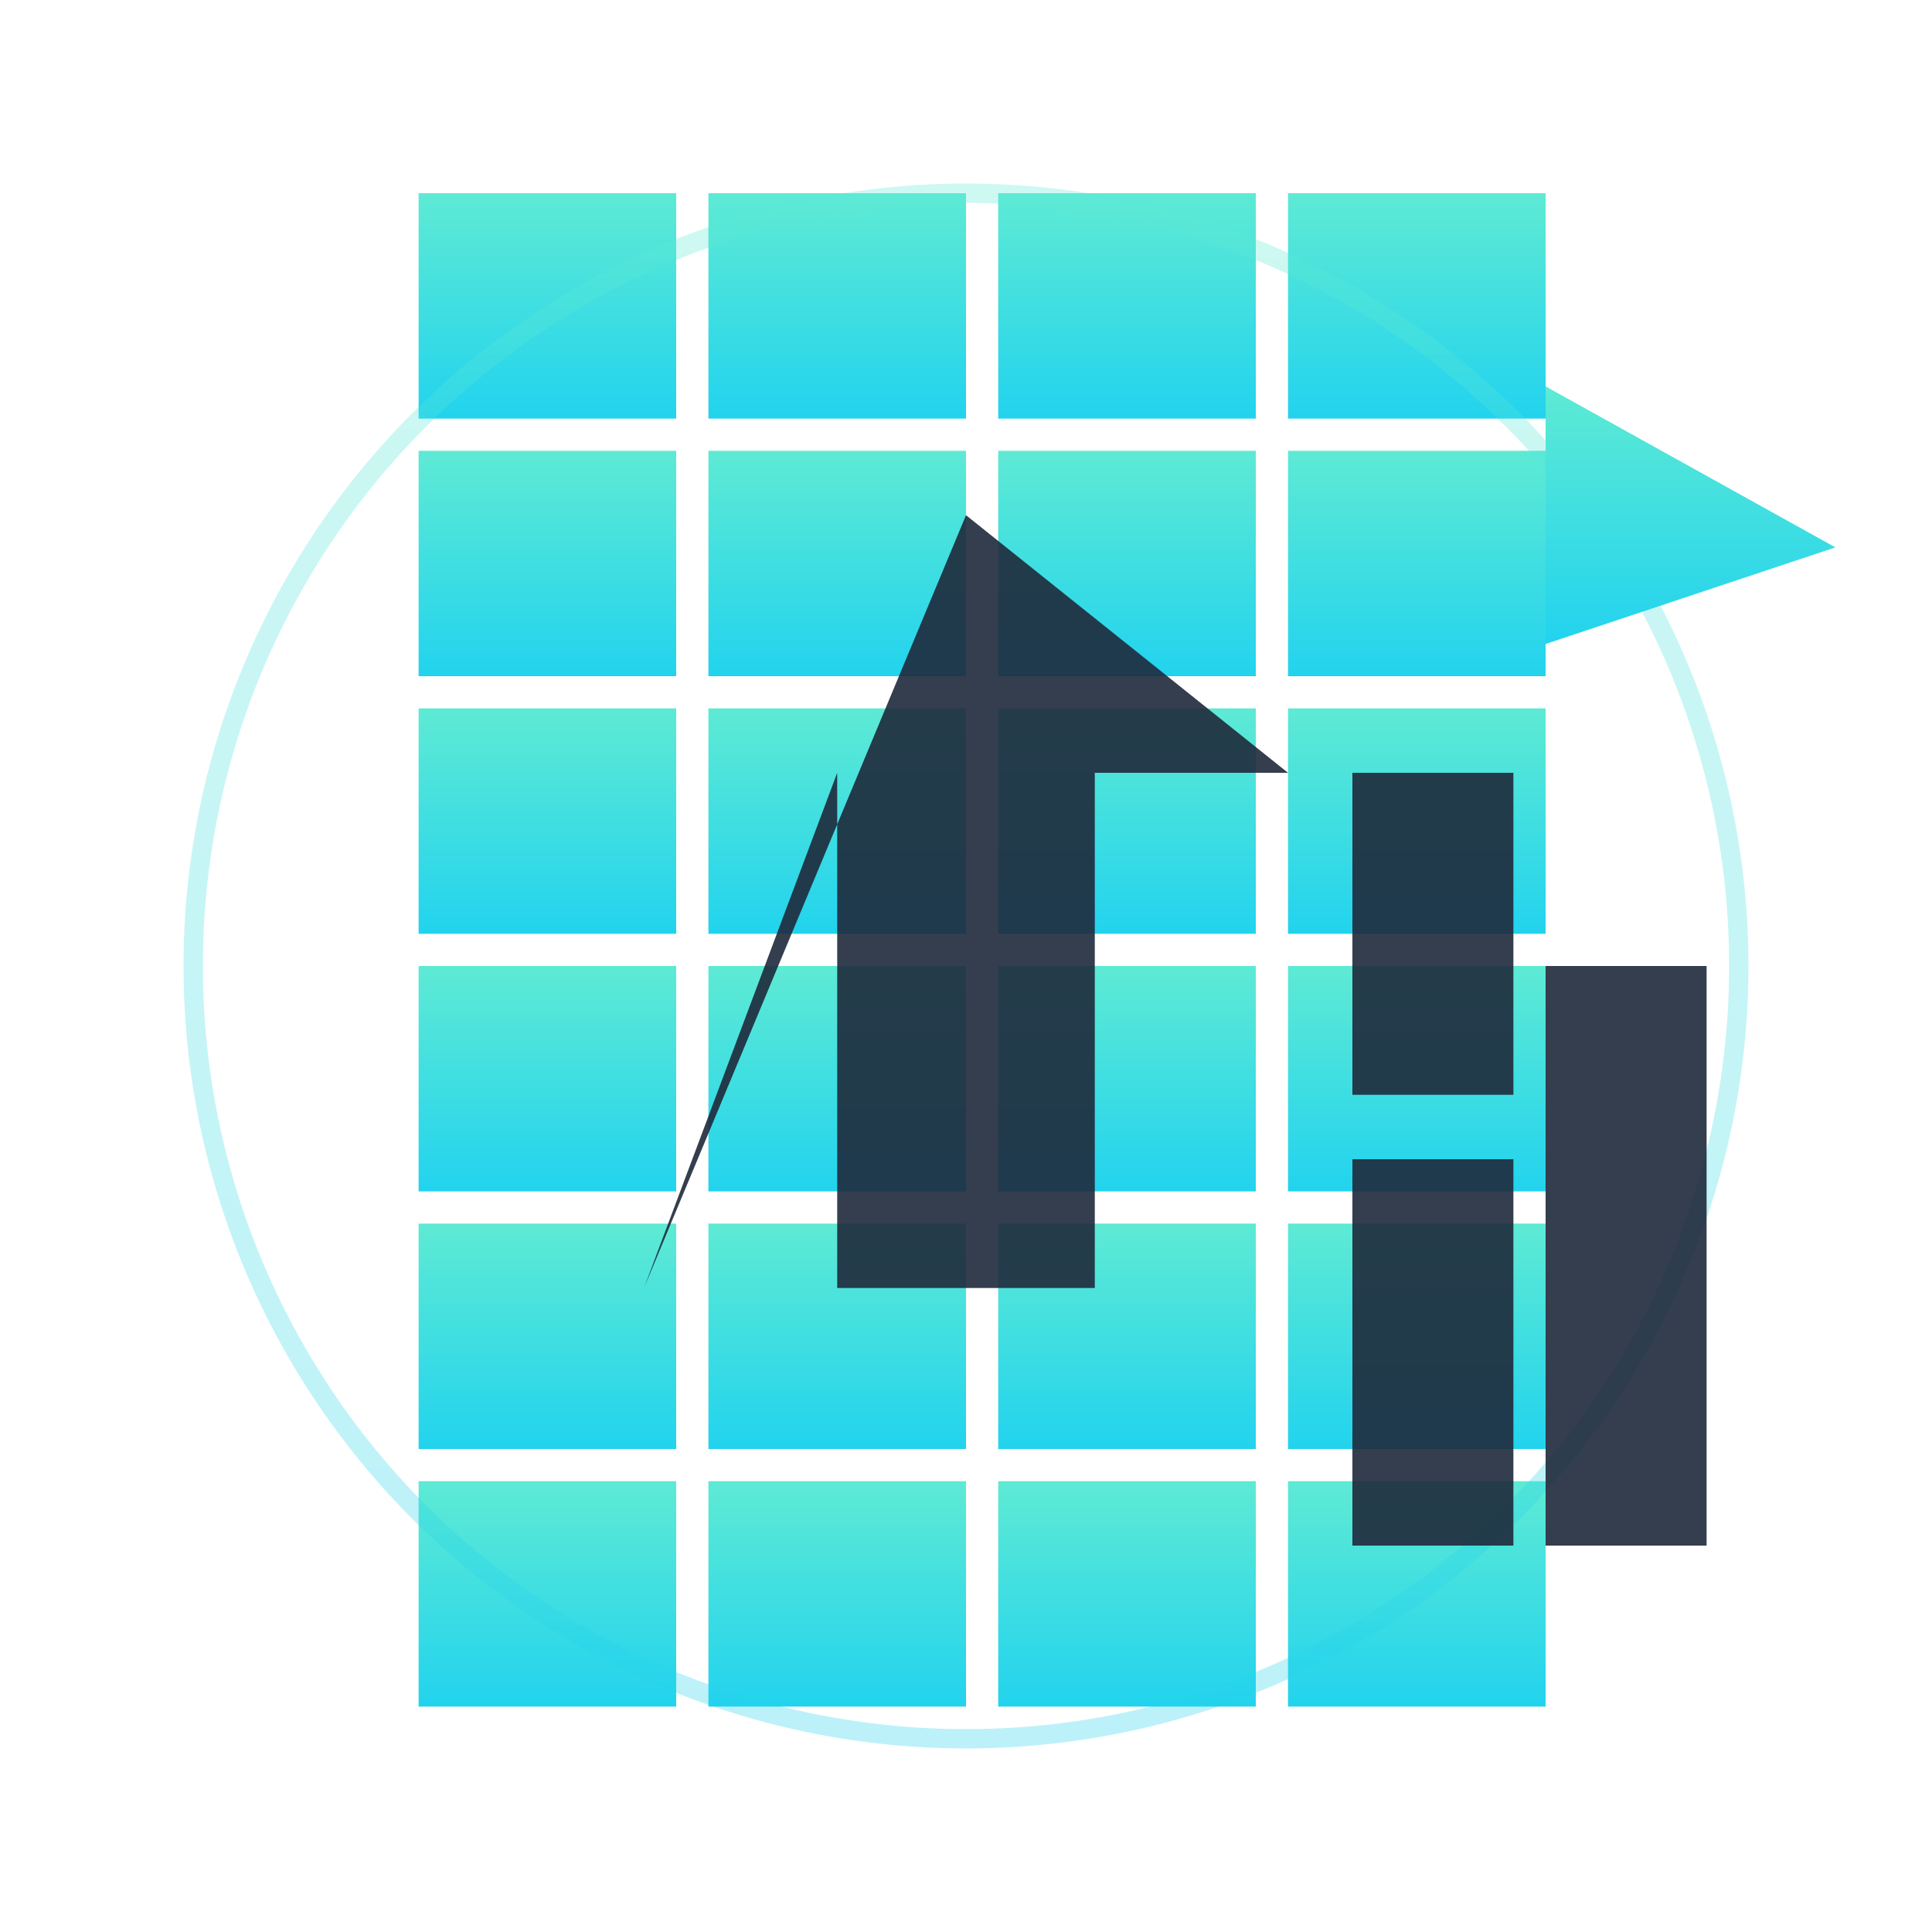 <svg xmlns="http://www.w3.org/2000/svg" viewBox="0 0 300 300" fill="none">
  <defs>
    <linearGradient id="grid-gradient" x1="0%" y1="0%" x2="0%" y2="100%">
      <stop offset="0%" style="stop-color:rgb(94, 234, 212);stop-opacity:1" />
      <stop offset="100%" style="stop-color:rgb(34, 211, 238);stop-opacity:1" />
    </linearGradient>
  </defs>
  
  <!-- Grid pattern -->
  <g fill="url(#grid-gradient)">
    <!-- Top rows -->
    <rect x="65" y="30" width="40" height="35" />
    <rect x="110" y="30" width="40" height="35" />
    <rect x="155" y="30" width="40" height="35" />
    <rect x="200" y="30" width="40" height="35" />
    
    <!-- Second row -->
    <rect x="65" y="70" width="40" height="35" />
    <rect x="110" y="70" width="40" height="35" />
    <rect x="155" y="70" width="40" height="35" />
    <rect x="200" y="70" width="40" height="35" />
    
    <!-- Third row -->
    <rect x="65" y="110" width="40" height="35" />
    <rect x="110" y="110" width="40" height="35" />
    <rect x="155" y="110" width="40" height="35" />
    <rect x="200" y="110" width="40" height="35" />
    
    <!-- Fourth row -->
    <rect x="65" y="150" width="40" height="35" />
    <rect x="110" y="150" width="40" height="35" />
    <rect x="155" y="150" width="40" height="35" />
    <rect x="200" y="150" width="40" height="35" />
    
    <!-- Fifth row -->
    <rect x="65" y="190" width="40" height="35" />
    <rect x="110" y="190" width="40" height="35" />
    <rect x="155" y="190" width="40" height="35" />
    <rect x="200" y="190" width="40" height="35" />
    
    <!-- Bottom row -->
    <rect x="65" y="230" width="40" height="35" />
    <rect x="110" y="230" width="40" height="35" />
    <rect x="155" y="230" width="40" height="35" />
    <rect x="200" y="230" width="40" height="35" />
  </g>
  
  <!-- Circular overlay -->
  <circle cx="150" cy="150" r="120" fill="none" stroke="url(#grid-gradient)" stroke-width="3" opacity="0.3"/>
  
  <!-- Arrow going up -->
  <path d="M 100 200 L 150 80 L 200 120 L 170 120 L 170 200 L 130 200 L 130 120 Z" 
        fill="#1e293b" opacity="0.9"/>
  
  <!-- Bar chart -->
  <g fill="#1e293b" opacity="0.9">
    <rect x="210" y="180" width="25" height="60" />
    <rect x="240" y="150" width="25" height="90" />
    <rect x="210" y="120" width="25" height="50" />
  </g>
  
  <!-- Flag on top -->
  <path d="M 240 60 L 240 100 L 285 85 Z" fill="url(#grid-gradient)"/>
  <line x1="240" y1="60" x2="240" y2="100" stroke="url(#grid-gradient)" stroke-width="3"/>
</svg>


